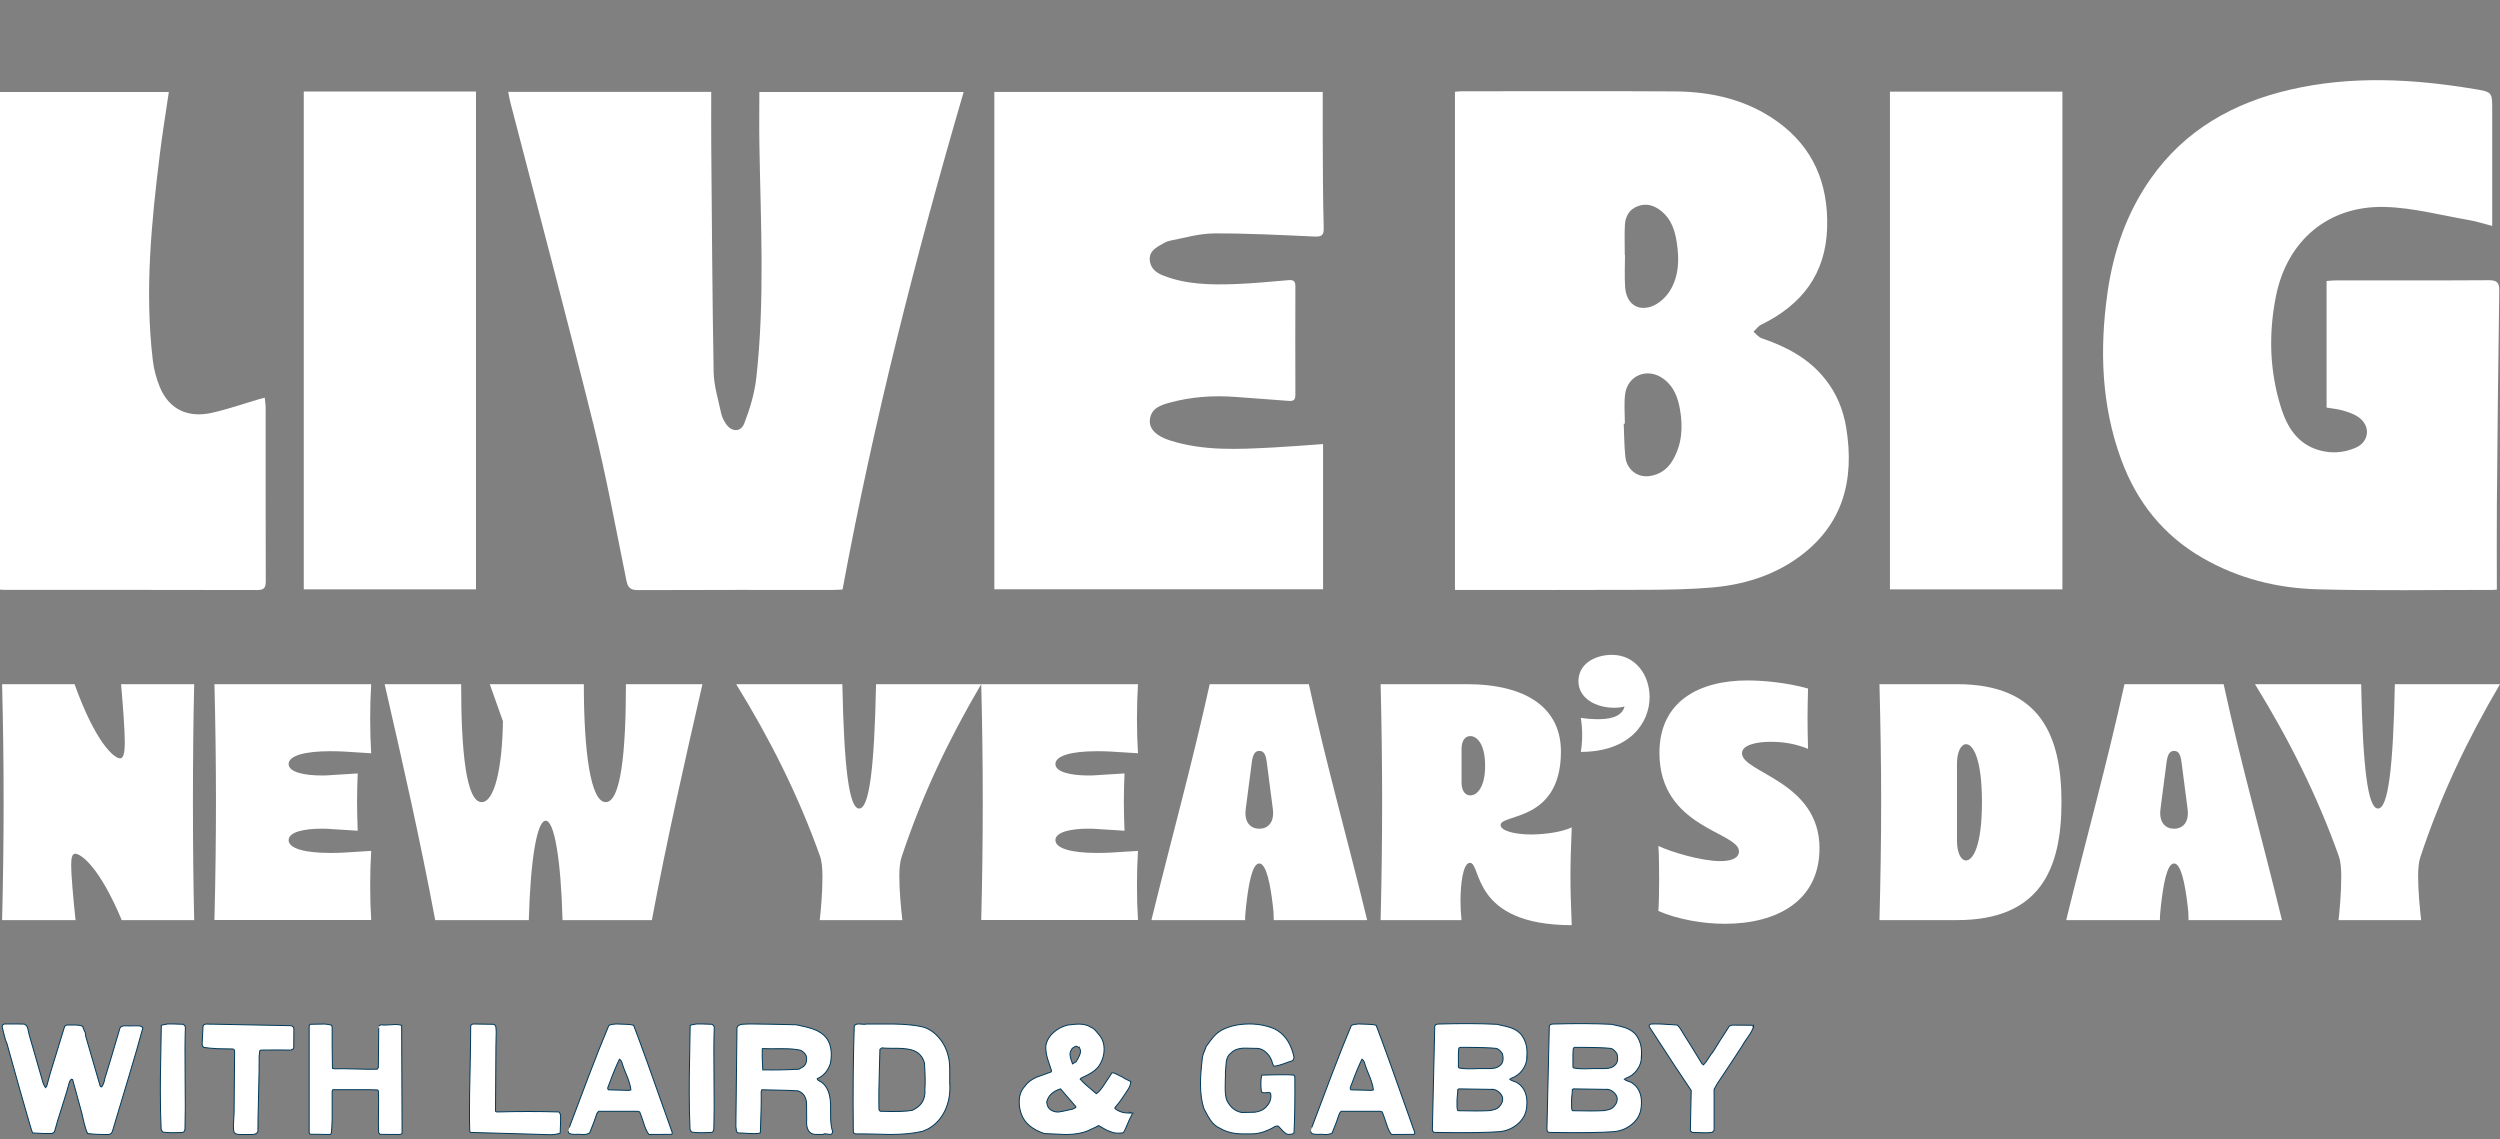 <svg xmlns="http://www.w3.org/2000/svg" fill="none" viewBox="0 0 621 283" height="283" width="621">
<rect x="0" y="0" width="621" height="283" fill="#808080" stroke="none"/>
<g clip-path="url(#clip0_9_6)">
<path fill="white" d="M361.411 146.534V22.791C361.885 22.759 362.557 22.672 363.229 22.672C380.818 22.672 398.416 22.593 416.005 22.704C425.191 22.767 433.974 24.775 441.54 30.23C450.433 36.64 454.157 45.62 453.864 56.45C453.556 68.038 447.595 75.714 437.476 80.654C436.733 81.018 436.196 81.809 435.563 82.409C436.235 82.963 436.828 83.761 437.603 84.022C443.682 86.093 449.2 88.955 453.327 94.109C456.204 97.705 457.872 101.776 458.6 106.243C460.726 119.246 457.817 130.503 446.639 138.518C440.307 143.055 432.978 145.269 425.271 145.933C419.824 146.399 414.337 146.486 408.867 146.51C393.823 146.581 378.779 146.534 363.727 146.534H361.411ZM403.61 105.231C403.515 105.231 403.428 105.231 403.333 105.231C403.46 107.989 403.436 110.772 403.744 113.507C404.092 116.645 406.724 118.669 409.721 118.258C412.227 117.918 414.163 116.59 415.452 114.416C417.808 110.44 418.085 106.148 417.31 101.713C416.796 98.772 415.816 96.069 413.318 94.172C409.333 91.152 404.203 93.168 403.657 98.085C403.396 100.432 403.61 102.843 403.61 105.223V105.231ZM403.594 63.335C403.594 63.335 403.633 63.335 403.649 63.335C403.649 66.023 403.491 68.718 403.689 71.39C403.973 75.232 406.558 77.327 410.116 76.165C411.958 75.564 413.808 73.872 414.843 72.18C417.081 68.513 417.16 64.315 416.495 60.126C416.029 57.185 415.136 54.434 412.717 52.466C411.025 51.083 409.112 50.403 406.93 51.177C404.677 51.968 403.72 53.762 403.618 55.983C403.499 58.434 403.594 60.892 403.594 63.351V63.335Z"></path>
<path fill="white" d="M620.233 146.462C620.036 146.478 619.577 146.534 619.126 146.534C604.628 146.518 590.114 146.779 575.623 146.383C565.607 146.107 555.986 143.696 547.148 138.613C537.353 132.977 530.784 124.677 526.942 114.25C521.985 100.796 521.511 86.899 523.487 72.821C524.934 62.529 528.23 52.948 534.23 44.387C542.729 32.277 554.737 25.55 568.848 22.277C584.05 18.752 599.323 19.574 614.573 22.103C619.071 22.846 619.063 22.87 619.063 27.328C619.063 35.882 619.063 44.427 619.063 52.98V56.118C616.968 55.58 615.174 54.988 613.332 54.671C606.367 53.478 599.41 51.589 592.406 51.407C578.311 51.043 568.081 59.786 565.33 73.643C563.488 82.923 563.757 92.204 566.611 101.27C568.137 106.108 570.698 110.274 576.026 111.823C579.101 112.717 582.192 112.48 585.086 111.246C588.619 109.744 588.952 105.689 585.742 103.539C584.619 102.788 583.26 102.346 581.947 101.966C580.698 101.602 579.378 101.492 577.924 101.247V69.801C578.706 69.746 579.449 69.651 580.192 69.651C592.841 69.643 605.498 69.691 618.146 69.604C620.273 69.588 620.858 70.181 620.818 72.339C620.541 89.974 620.375 107.61 620.225 125.246C620.162 132.234 620.217 139.23 620.217 146.486L620.233 146.462Z"></path>
<path fill="white" d="M239.375 22.838C227.454 63.62 217.027 104.662 209.287 146.439C208.457 146.478 207.769 146.534 207.09 146.534C190.891 146.534 174.685 146.51 158.487 146.581C156.669 146.581 155.981 146.051 155.61 144.249C152.969 131.285 150.598 118.25 147.404 105.42C140.748 78.631 133.633 51.944 126.715 25.218C126.526 24.483 126.423 23.732 126.249 22.815H176.67C176.67 27.091 176.638 31.368 176.67 35.636C176.836 54.576 176.93 73.516 177.27 92.448C177.334 95.856 178.425 99.247 179.128 102.63C179.31 103.507 179.737 104.377 180.227 105.144C181.61 107.325 183.982 107.491 184.891 105.144C186.283 101.531 187.437 97.705 187.864 93.871C190.03 74.52 188.939 55.098 188.63 35.7C188.559 31.471 188.623 27.249 188.623 22.846H239.375V22.838Z"></path>
<path fill="white" d="M328.651 110.298V146.375H246.996V22.838H328.564C328.564 26.672 328.54 30.411 328.564 34.158C328.611 41.628 328.603 49.098 328.809 56.56C328.864 58.56 328.224 58.829 326.461 58.75C318.145 58.386 309.828 57.936 301.512 57.983C297.875 58.007 294.231 59.09 290.61 59.794C289.733 59.968 288.895 60.481 288.104 60.948C286.673 61.794 285.369 62.774 285.606 64.726C285.851 66.734 287.211 67.762 288.958 68.449C294.697 70.702 300.705 70.773 306.721 70.568C311.188 70.41 315.639 69.959 320.097 69.588C321.283 69.485 321.773 69.825 321.773 71.082C321.742 80.093 321.742 89.105 321.773 98.116C321.773 99.421 321.212 99.666 320.074 99.579C315.694 99.223 311.306 98.938 306.927 98.599C301.425 98.18 295.97 98.543 290.658 99.99C288.412 100.598 285.891 101.349 285.622 104.337C285.424 106.527 287.171 108.298 290.539 109.381C299.029 112.1 307.749 111.602 316.461 111.143C320.453 110.93 324.429 110.598 328.651 110.306V110.298Z"></path>
<path fill="white" d="M0 146.454V22.846H41.938C41.187 27.992 40.357 32.988 39.74 38.008C37.614 55.145 35.898 72.315 37.97 89.587C38.238 91.848 38.863 94.132 39.74 96.235C41.97 101.587 46.587 103.895 52.602 102.551C56.563 101.666 60.413 100.314 64.318 99.168C64.682 99.065 65.053 98.978 65.765 98.788C65.852 99.697 65.986 100.48 65.986 101.262C65.994 115.586 65.963 129.91 66.018 144.233C66.018 145.854 65.757 146.573 63.907 146.565C42.997 146.51 22.096 146.526 1.186 146.526C0.743 146.526 0.292 146.47 0.008 146.454H0Z"></path>
<path fill="white" d="M469.462 22.767H512.301V146.399H469.462V22.767Z"></path>
<path fill="white" d="M75.457 22.736H118.233V146.391H75.457V22.736Z"></path>
<path fill="white" d="M48.239 228.554H30.238C24.712 215.322 20.103 212.065 18.68 212.065C18.008 212.065 17.676 212.816 17.676 214.997C17.676 217.179 18.182 223.116 18.767 228.562H0.522C1.028 208.302 1.028 190.216 0.522 169.956H18.522C23.716 184.437 28.317 188.374 29.827 188.374C30.578 188.374 30.997 187.37 30.997 184.271C30.997 181.757 30.578 175.568 30.072 169.956H48.239C47.82 186.445 47.82 212.065 48.239 228.562V228.554Z"></path>
<path fill="white" d="M53.267 169.948H92.201C91.869 175.22 91.869 181.837 92.201 187.109L85.505 186.69C84.248 186.603 82.991 186.603 81.908 186.603C75.797 186.603 71.694 187.694 71.694 189.781C71.694 191.868 75.797 192.627 79.813 192.627C80.564 192.627 81.402 192.627 82.161 192.54L88.857 192.121C88.77 194.382 88.691 196.808 88.691 199.235C88.691 201.662 88.778 204.01 88.857 206.35L82.161 205.931C81.41 205.844 80.572 205.844 79.813 205.844C75.797 205.844 71.694 206.595 71.694 208.689C71.694 210.784 75.797 211.867 81.908 211.867C82.999 211.867 84.256 211.867 85.505 211.78L92.201 211.361C91.869 216.634 91.869 223.25 92.201 228.523H53.267C53.773 208.263 53.773 190.176 53.267 169.916V169.948Z"></path>
<path fill="white" d="M131.38 228.554H108.106C104.335 208.46 100.153 190.042 95.544 169.948H114.549C114.549 186.69 115.806 199.251 119.656 199.251C122.755 199.251 124.763 191.046 124.929 179.157L121.664 169.948H145.024C145.024 186.69 146.7 199.251 150.463 199.251C154.226 199.251 155.483 186.69 155.483 169.948H174.488C169.887 190.042 165.697 208.46 161.926 228.554H139.736C139.317 213.069 137.641 203.86 135.546 203.86C133.451 203.86 131.775 213.069 131.356 228.554H131.38Z"></path>
<path fill="white" d="M223.975 212.816C223.556 213.986 223.39 215.748 223.39 217.669C223.39 221.266 223.809 225.622 224.141 228.554H203.627C203.88 226.381 204.299 221.772 204.299 217.835C204.299 215.741 204.133 213.899 203.714 212.729C198.275 197.488 191.326 183.679 182.867 169.948H209.24C209.659 190.793 210.916 200.84 213.422 200.84C215.928 200.84 217.193 190.793 217.612 169.948H243.731C235.612 183.758 229.074 197.488 223.975 212.816Z"></path>
<path fill="white" d="M243.739 169.948H282.673C282.341 175.22 282.341 181.837 282.673 187.109L275.977 186.69C274.72 186.603 273.463 186.603 272.38 186.603C266.269 186.603 262.166 187.694 262.166 189.781C262.166 191.868 266.269 192.627 270.285 192.627C271.036 192.627 271.874 192.627 272.633 192.54L279.329 192.121C279.242 194.382 279.163 196.808 279.163 199.235C279.163 201.662 279.25 204.01 279.329 206.35L272.633 205.931C271.882 205.844 271.044 205.844 270.285 205.844C266.269 205.844 262.166 206.595 262.166 208.689C262.166 210.784 266.269 211.867 272.38 211.867C273.471 211.867 274.728 211.867 275.977 211.78L282.673 211.361C282.341 216.634 282.341 223.25 282.673 228.523H243.739C244.245 208.263 244.245 190.176 243.739 169.916V169.948Z"></path>
<path fill="white" d="M300.5 169.948H325.117C329.473 190.042 334.746 208.46 339.6 228.554H316.405C316.405 227.131 316.318 225.875 316.152 224.784C315.567 219.764 314.563 214.484 312.8 214.484C311.037 214.484 310.12 219.756 309.535 225.037C309.448 226.041 309.283 227.211 309.283 228.554H286.009C290.95 208.46 296.057 190.042 300.492 169.948H300.5ZM316.16 200.84L314.65 189.204C314.397 187.449 313.978 186.524 312.808 186.524C311.717 186.524 311.219 187.449 310.966 189.204L309.456 200.84C308.95 204.437 310.792 205.86 312.808 205.86C314.824 205.86 316.658 204.437 316.16 200.84Z"></path>
<path fill="white" d="M390.424 229.811C365.308 229.811 368.067 214.326 365.134 214.326C363.379 214.326 362.786 219.764 362.786 223.701C362.786 225.377 362.873 227.052 363.039 228.554H342.944C343.45 208.294 343.45 190.208 342.944 169.948H364.296C379.198 169.948 387.736 175.892 387.736 186.69C387.736 204.271 372.747 202.097 372.747 204.943C372.747 206.365 376.265 207.282 380.281 207.282C383.965 207.282 388.155 206.61 390.416 205.528C389.997 215.994 389.997 219.337 390.416 229.811H390.424ZM365.221 197.575C366.897 197.575 368.905 195.567 368.905 190.208C368.905 184.848 366.897 182.841 365.221 182.841C364.051 182.841 363.047 183.845 363.047 186.018V194.39C363.047 196.563 364.051 197.575 365.221 197.575Z"></path>
<path fill="white" d="M400.384 162.66C406.242 162.66 409.76 167.679 409.76 173.126C409.76 179.655 404.74 186.769 392.677 186.769C392.929 185.18 393.009 183.837 393.009 182.501C393.009 181.244 392.922 179.908 392.677 178.319C394.352 178.572 395.854 178.651 397.111 178.651C401.301 178.651 403.056 177.315 403.554 175.473C402.716 175.726 401.878 175.805 400.961 175.805C396.526 175.805 392.084 173.545 392.084 169.197C392.084 164.849 396.273 162.667 400.376 162.667L400.384 162.66Z"></path>
<path fill="white" d="M451.959 210.721C451.959 223.78 441.413 229.471 428.433 229.471C423.073 229.471 416.709 228.38 411.942 226.286C412.195 222.934 412.195 213.393 411.942 210.128C414.875 211.551 422.488 213.899 427.35 213.899C429.943 213.899 431.958 213.227 431.958 211.472C431.958 206.618 412.203 205.693 412.203 187.022C412.203 174.129 422.164 169.023 434.053 169.023C437.903 169.023 443.769 169.529 449.121 171.031C448.955 176.722 448.955 180.24 449.121 186.018C446.022 184.761 443.089 184.263 439.824 184.263C436.14 184.263 432.709 185.101 432.709 187.109C432.709 191.963 451.967 194.057 451.967 210.721H451.959Z"></path>
<path fill="white" d="M467.28 199.251C467.28 189.623 467.114 179.995 466.861 169.948H486.118C506.72 169.948 512.072 182.588 512.072 199.251C512.072 215.915 506.712 228.554 486.118 228.554H466.861C467.114 218.507 467.28 208.879 467.28 199.251ZM488.379 213.733C490.055 213.733 492.316 210.215 492.316 199.251C492.316 188.287 490.055 184.856 488.379 184.856C487.122 184.856 486.118 186.777 486.118 189.631V208.887C486.118 211.899 487.122 213.741 488.379 213.741V213.733Z"></path>
<path fill="white" d="M527.732 169.948H552.35C556.706 190.042 561.978 208.46 566.832 228.554H543.638C543.638 227.131 543.551 225.875 543.385 224.784C542.8 219.764 541.796 214.484 540.033 214.484C538.27 214.484 537.353 219.756 536.768 225.037C536.681 226.041 536.515 227.211 536.515 228.554H513.242C518.183 208.46 523.289 190.042 527.724 169.948H527.732ZM543.385 200.84L541.875 189.204C541.622 187.449 541.203 186.524 540.033 186.524C538.942 186.524 538.444 187.449 538.191 189.204L536.681 200.84C536.183 204.437 538.017 205.86 540.033 205.86C542.049 205.86 543.883 204.437 543.385 200.84Z"></path>
<path fill="white" d="M601.245 212.816C600.826 213.986 600.66 215.748 600.66 217.669C600.66 221.266 601.079 225.622 601.411 228.554H580.896C581.149 226.381 581.568 221.772 581.568 217.835C581.568 215.741 581.402 213.899 580.983 212.729C575.536 197.488 568.595 183.679 560.136 169.948H586.509C586.928 190.793 588.185 200.84 590.699 200.84C593.213 200.84 594.47 190.793 594.881 169.948H621C612.881 183.758 606.343 197.488 601.245 212.816Z"></path>
<path stroke-miterlimit="10" stroke-width="0.25" stroke="#003A5B" fill="white" d="M35.479 255.34C34.657 258.423 33.495 262.47 31.985 267.474C30.112 273.655 28.902 277.687 28.357 279.576C28.357 279.6 28.222 280.058 27.945 280.959C27.764 281.497 27.432 281.782 26.957 281.805C24.791 281.829 23.06 281.75 21.764 281.568C21.447 280.912 21.163 280.074 20.91 279.039C20.704 278.161 20.499 277.284 20.293 276.406L18.048 268.185L17.7 268.082L17.281 268.652C16.918 270.067 16.293 272.153 15.408 274.904C14.522 277.663 13.898 279.734 13.534 281.125L12.989 281.56C11.597 281.608 9.977 281.56 8.127 281.426C7.969 281.181 7.644 280.201 7.17 278.493C5.913 274.224 4.103 267.798 1.723 259.205C1.47 258.707 1.241 258.02 1.036 257.134C0.759 255.909 0.593 255.19 0.522 254.96C0.656 254.533 0.909 254.328 1.281 254.352H3.961C4.83 254.352 5.502 254.36 5.984 254.383C6.443 254.526 6.751 254.897 6.909 255.506C7.02 256.02 7.139 256.533 7.249 257.039C8 259.624 9.115 263.49 10.593 268.636C10.728 269.181 10.965 269.687 11.305 270.161L11.605 269.79C12.087 267.877 12.815 265.395 13.795 262.336C14.981 258.533 15.732 256.075 16.056 254.952L16.538 254.613H18.593C19.463 254.613 20.111 254.723 20.546 254.952C20.57 255.182 20.72 255.561 20.989 256.099C21.218 256.549 21.305 256.952 21.265 257.316L24.894 269.821C24.965 269.932 25.092 269.988 25.273 269.988C25.661 269.403 25.914 268.715 26.032 267.932C26.902 265.15 28.159 260.952 29.803 255.356C30.033 254.968 30.475 254.794 31.139 254.81L32.712 254.842C32.578 254.818 33.1 254.81 34.286 254.81C34.831 254.81 35.234 254.976 35.479 255.316V255.34Z"></path>
<path stroke-miterlimit="10" stroke-width="0.25" stroke="#003A5B" fill="white" d="M46.057 255C45.946 257.949 45.922 262.178 45.986 267.695C46.057 273.363 46.041 277.576 45.954 280.319C45.93 280.952 45.701 281.276 45.266 281.299C42.974 281.41 41.353 281.379 40.412 281.197L40.033 280.588C39.898 277.726 39.827 274.501 39.827 270.897C39.827 268.762 39.859 266.035 39.93 262.731C40.025 258.091 40.065 255.427 40.065 254.731C40.175 254.621 40.689 254.494 41.606 254.36C42.515 254.336 43.82 254.36 45.511 254.431C45.583 254.455 45.764 254.644 46.057 255.008V255Z"></path>
<path stroke-miterlimit="10" stroke-width="0.25" stroke="#003A5B" fill="white" d="M72.998 256.858L72.967 260.265C72.943 260.446 72.84 260.565 72.658 260.636C72.406 260.723 72.271 260.794 72.247 260.842C70.532 260.794 68.034 260.794 64.753 260.842C64.547 260.929 64.453 261.134 64.476 261.442C64.476 261.822 64.445 262.059 64.374 262.146C64.397 264.296 64.35 267.442 64.239 271.592C64.121 276.122 64.065 279.276 64.065 281.07C63.86 281.56 63.37 281.805 62.595 281.805H59.377C58.785 281.758 58.373 281.592 58.144 281.299C58.026 280.825 57.97 280.288 57.97 279.679C57.97 279.315 58.002 278.786 58.057 278.09C58.112 277.394 58.144 276.865 58.144 276.501L58.279 261.174C58.279 260.81 58.12 260.612 57.796 260.565C55.875 260.541 54.642 260.518 54.097 260.502C52.681 260.431 51.496 260.32 50.539 260.162L50.199 259.522L50.436 254.802C50.642 254.51 50.958 254.368 51.393 254.368C52.168 254.415 52.579 254.423 52.626 254.399C56.871 254.486 63.346 254.613 72.042 254.771C72.587 254.771 72.911 255.016 72.998 255.514C73.022 255.561 73.022 256.012 72.998 256.865V256.858Z"></path>
<path stroke-miterlimit="10" stroke-width="0.25" stroke="#003A5B" fill="white" d="M99.877 281.402C99.9 281.608 99.703 281.742 99.292 281.805L94.43 281.774L94.05 281.331C93.979 280.185 93.971 278.462 94.019 276.153C94.066 273.853 94.05 272.122 93.987 270.976L93.782 270.738C92.319 270.675 90.469 270.652 88.232 270.675H82.683L82.509 271.047C82.485 271.79 82.485 272.983 82.509 274.636V278.05C82.485 279.292 82.414 280.454 82.303 281.537L82.026 281.805L77.03 281.742L76.793 281.339V254.905C76.817 254.7 76.904 254.541 77.062 254.431C77.331 254.431 77.923 254.415 78.833 254.399C79.584 254.375 80.184 254.368 80.635 254.368C81.267 254.415 81.829 254.502 82.303 254.636C82.414 254.794 82.485 254.984 82.509 255.205C82.532 255.364 82.532 255.561 82.509 255.814V256.383C82.485 258.336 82.509 261.324 82.58 265.355L83.094 265.49C84.279 265.442 86.074 265.458 88.485 265.537C90.896 265.616 92.635 265.632 93.703 265.585L93.979 265.15C94.05 258.225 94.082 254.81 94.082 254.897L94.564 254.557C94.88 254.605 95.236 254.621 95.624 254.621C95.916 254.621 96.359 254.597 96.944 254.557C97.529 254.51 97.964 254.486 98.264 254.486C98.833 254.486 99.339 254.557 99.774 254.692L99.877 281.394V281.402Z"></path>
<path stroke-miterlimit="10" stroke-width="0.25" stroke="#003A5B" fill="white" d="M139.254 276.912C139.277 277.948 139.246 279.466 139.151 281.465C138.487 281.734 137.562 281.869 136.376 281.869C136.787 281.869 135.838 281.837 133.53 281.766L116.858 281.292L116.684 281.023C116.636 279.379 116.613 277.64 116.613 275.79C116.613 273.497 116.668 270.027 116.771 265.395C116.873 260.755 116.921 257.205 116.921 254.731C117.174 254.486 117.364 254.36 117.506 254.36L122.439 254.431C122.85 254.455 123.103 254.692 123.19 255.142C123.214 255.545 123.237 255.941 123.261 256.32L123.19 259.83L123.087 275.837C123.04 275.995 123.087 276.098 123.221 276.153C123.356 276.209 123.522 276.225 123.704 276.201C126.305 276.13 128.826 276.098 131.269 276.098C133.712 276.098 136.218 276.13 138.732 276.201C138.866 276.225 138.969 276.327 139.04 276.501C139.151 276.746 139.222 276.881 139.246 276.904L139.254 276.912Z"></path>
<path stroke-miterlimit="10" stroke-width="0.25" stroke="#003A5B" fill="white" d="M166.986 281.331C166.986 281.576 166.93 281.726 166.812 281.774C166.448 281.797 164.574 281.805 161.199 281.805C160.717 281.197 160.298 280.303 159.934 279.11C159.428 277.584 159.088 276.612 158.906 276.209L158.424 276.043H149.214C148.756 275.908 148.416 276.169 148.186 276.817C147.87 277.877 147.293 279.402 146.471 281.402C146.084 281.718 145.42 281.853 144.487 281.805C144.281 281.758 143.744 281.75 142.882 281.774C142.218 281.797 141.704 281.703 141.34 281.505C141.23 281.371 141.167 281.212 141.167 281.031C141.167 281.054 141.246 280.738 141.404 280.082C143.001 275.853 144.597 271.624 146.194 267.387C148.02 262.573 149.689 258.383 151.191 254.826C151.372 254.628 151.633 254.51 151.981 254.47C152.321 254.439 152.653 254.399 152.977 254.352C153.23 254.376 153.973 254.399 155.206 254.423C156.1 254.423 156.827 254.51 157.396 254.692C158.969 258.763 162.163 267.64 166.986 281.323V281.331ZM156.716 270.715C156.629 269.885 156.337 268.849 155.863 267.608C155.175 265.948 154.787 264.944 154.701 264.612C154.542 264.138 154.448 263.861 154.424 263.766C154.289 263.45 154.108 263.229 153.878 263.095C153.151 264.557 152.289 266.62 151.309 269.3C151.285 269.363 151.222 269.521 151.119 269.774C151.017 270.019 150.961 270.201 150.961 270.312C150.961 270.47 151.017 270.604 151.135 270.715L156.274 270.849L156.716 270.715Z"></path>
<path stroke-miterlimit="10" stroke-width="0.25" stroke="#003A5B" fill="white" d="M177.429 255C177.318 257.949 177.294 262.178 177.358 267.695C177.429 273.363 177.413 277.576 177.326 280.319C177.302 280.952 177.073 281.276 176.638 281.299C174.346 281.41 172.725 281.379 171.784 281.197L171.405 280.588C171.27 277.726 171.199 274.501 171.199 270.897C171.199 268.762 171.231 266.035 171.302 262.731C171.397 258.091 171.436 255.427 171.436 254.731C171.547 254.621 172.061 254.494 172.978 254.36C173.887 254.336 175.191 254.36 176.883 254.431C176.954 254.455 177.136 254.644 177.429 255.008V255Z"></path>
<path stroke-miterlimit="10" stroke-width="0.25" stroke="#003A5B" fill="white" d="M206.805 281.126C206.781 281.576 206.576 281.797 206.188 281.797C206.07 281.797 205.872 281.766 205.572 281.71C205.271 281.655 205.058 281.624 204.923 281.624C204.742 281.624 204.591 281.679 204.481 281.79H202.425C201.674 281.703 201.137 281.386 200.821 280.841C200.433 280.185 200.283 279.284 200.378 278.13C200.354 276.77 200.346 275.418 200.346 274.059C200.236 272.454 199.524 271.426 198.228 270.976C197.065 270.881 195.556 270.825 193.706 270.802C191.081 270.739 189.595 270.699 189.255 270.699L189.081 271.173C189.128 273.426 189.057 276.817 188.875 281.355L188.536 281.521C187.919 281.608 187.065 281.624 185.966 281.552C184.646 281.457 183.777 281.418 183.365 281.418C183.089 281.331 182.939 281.11 182.907 280.762C182.875 280.414 182.836 280.082 182.788 279.766C182.836 274.43 182.923 266.249 183.065 255.229C183.271 254.755 183.737 254.486 184.472 254.415C185.089 254.391 185.705 254.368 186.322 254.344C188.812 254.368 192.623 254.431 197.761 254.549C199.722 254.953 201.058 255.285 201.769 255.53C203.319 256.067 204.489 256.834 205.263 257.822C206.086 258.905 206.497 260.296 206.497 262.004C206.497 262.699 206.418 263.434 206.259 264.201C205.69 265.98 204.591 267.237 202.971 267.98C203.018 268.162 203.153 268.312 203.382 268.438C203.611 268.565 203.825 268.675 204.03 268.794C205.556 269.853 206.323 271.853 206.323 274.802V277.165C206.323 278.833 206.497 280.145 206.837 281.11L206.805 281.126ZM200.228 262.185C199.951 261.672 199.516 261.237 198.923 260.905C197.737 260.612 196.172 260.478 194.235 260.502C191.658 260.525 190.069 260.51 189.476 260.47L189.342 260.533C189.294 261.751 189.342 263.49 189.476 265.758C192.488 265.806 195.477 265.751 198.449 265.592L199.682 264.849C200.141 264.399 200.37 263.806 200.37 263.063C200.37 262.794 200.322 262.502 200.236 262.185H200.228Z"></path>
<path stroke-miterlimit="10" stroke-width="0.25" stroke="#003A5B" fill="white" d="M235.936 269.11C236.071 271.561 235.699 273.766 234.806 275.726C233.849 277.797 232.418 279.363 230.529 280.422L229.225 280.999C227.011 281.536 224.331 281.805 221.177 281.805C220.331 281.805 218.892 281.774 216.861 281.702C215.034 281.655 213.596 281.647 212.544 281.671C212.434 281.6 212.307 281.544 212.165 281.489C212.03 281.434 211.959 281.339 211.959 281.204C211.849 271.497 211.928 262.699 212.196 254.81C212.497 254.431 212.971 254.281 213.635 254.367C214.457 254.454 214.979 254.454 215.208 254.367H222.086C224.711 254.415 226.924 254.613 228.727 254.976C230.418 255.316 231.912 256.233 233.209 257.743C234.371 259.095 235.162 260.66 235.573 262.438C235.802 263.316 235.913 264.43 235.913 265.782V269.126L235.936 269.11ZM229.746 270.572C229.857 269.086 229.825 266.944 229.644 264.13C229.256 262.604 228.387 261.561 227.043 261C226.134 260.62 224.727 260.415 222.829 260.391H220.979C220.205 260.391 219.564 260.359 219.058 260.288L218.576 260.66L218.473 264.201C218.315 269.078 218.268 272.896 218.339 275.663L218.647 276.035C222.553 276.169 225.209 276.09 226.624 275.798C228.908 274.762 229.944 273.023 229.739 270.572H229.746Z"></path>
<path stroke-miterlimit="10" stroke-width="0.25" stroke="#003A5B" fill="white" d="M281.1 276.446C281.187 276.493 281.234 276.557 281.234 276.651C281.234 276.723 281.195 276.817 281.116 276.96C281.037 277.094 280.997 277.181 280.997 277.228C280.744 277.632 280.428 278.311 280.056 279.252C279.677 280.201 279.345 280.904 279.045 281.378C277.677 281.584 276.625 281.489 275.898 281.11L275.621 281.141C275.669 281.141 275.693 281.133 275.693 281.11C275.693 281.062 275.669 281.031 275.621 281.007C275.258 280.944 274.341 280.469 272.886 279.592C272.523 279.821 271.906 280.122 271.036 280.501C269.439 281.378 267.289 281.813 264.601 281.813C264.443 281.813 262.704 281.734 259.4 281.576C256.411 280.564 254.514 278.968 253.716 276.786C253.352 275.798 253.17 274.794 253.17 273.782C253.17 272.138 253.629 270.833 254.538 269.869C255.178 268.92 256.158 268.162 257.487 267.577C258.672 267.15 259.858 266.723 261.044 266.296L261.218 266.027C260.902 265.039 260.57 264.035 260.222 263.023C259.882 261.853 259.732 260.786 259.779 259.814C259.985 258.533 260.633 257.403 261.732 256.439C262.712 255.561 263.874 254.953 265.226 254.621C266.546 254.462 267.455 254.383 267.93 254.383C269.139 254.383 270.135 254.628 270.91 255.126C271.392 255.308 271.843 255.656 272.278 256.17C272.965 257.024 273.329 257.466 273.376 257.49C273.969 258.391 274.27 259.435 274.27 260.628C274.27 261.956 273.93 263.205 273.242 264.375C272.807 265.142 272.104 265.838 271.123 266.47C270.641 266.786 269.779 267.237 268.522 267.822L268.317 268.059C268.815 268.644 269.479 269.276 270.301 269.948C271.44 270.897 272.119 271.466 272.325 271.671C272.736 271.45 273.25 270.905 273.866 270.051C274.388 269.221 275.179 268.027 276.23 266.478C276.57 266.478 276.973 266.604 277.432 266.849C277.977 267.166 278.341 267.347 278.531 267.387C279.013 267.727 279.796 268.154 280.894 268.667C280.871 269.3 280.618 269.98 280.143 270.723C279.732 271.355 279.321 271.972 278.91 272.572C278.428 273.316 277.78 274.169 276.958 275.134V275.371C277.914 276.114 279.06 276.485 280.381 276.485C280.634 276.485 280.879 276.477 281.132 276.454L281.1 276.446ZM267.234 274.889C266.388 273.924 265.123 272.454 263.431 270.47C261.518 271.078 260.372 272.169 260.008 273.742C260.079 274.462 260.309 275.039 260.696 275.458C261.289 275.979 262.008 276.232 262.854 276.232C263.131 276.232 264.301 275.995 266.38 275.521C266.428 275.474 266.617 275.387 266.965 275.252C267.194 275.165 267.281 275.039 267.242 274.881L267.234 274.889ZM268.159 260.296C268.088 260.296 267.969 260.225 267.787 260.091C267.605 259.956 267.447 259.885 267.313 259.885C267.242 259.885 267.186 259.893 267.147 259.917C266.941 260.027 266.744 260.146 266.538 260.273C266.333 260.399 266.214 260.549 266.167 260.731C265.922 261.071 265.795 261.482 265.795 261.956C265.795 262.391 266.001 263.158 266.404 264.264L267.313 263.719C268.032 262.565 268.396 261.727 268.396 261.205C268.396 260.889 268.317 260.581 268.159 260.288V260.296Z"></path>
<path stroke-miterlimit="10" stroke-width="0.25" stroke="#003A5B" fill="white" d="M321.639 267.545C321.686 273.165 321.615 277.758 321.433 281.331C321.346 281.576 321.117 281.711 320.745 281.734C320.469 281.758 320.184 281.782 319.892 281.797C319.481 281.639 319.101 281.378 318.745 281.023C318.39 280.667 318.058 280.303 317.733 279.94C317.623 279.671 317.291 279.624 316.745 279.805C314.714 281.023 312.808 281.639 311.03 281.655C309.18 281.703 307.796 281.663 306.887 281.552C305.401 281.347 304.152 280.936 303.124 280.303C302.191 279.924 301.353 279.213 300.626 278.177C300.326 277.774 299.804 276.841 299.053 275.379C298.484 273.695 298.199 271.632 298.199 269.205C298.199 267.537 298.357 265.347 298.681 262.62C298.729 262.257 298.879 261.79 299.124 261.221C299.377 260.644 299.535 260.225 299.606 259.956C300.476 258.739 301.093 257.933 301.456 257.522C302.207 256.692 303.021 256.075 303.891 255.664C305.741 254.787 307.907 254.352 310.397 254.352C311.741 254.352 313.022 254.502 314.231 254.794C315.623 255.134 316.674 255.538 317.378 256.012C319.457 257.364 320.817 259.601 321.449 262.707C321.402 262.889 321.338 263.063 321.259 263.229C321.18 263.403 321.046 263.506 320.864 263.553C320.587 263.624 319.868 263.869 318.706 264.296C317.812 264.612 317.077 264.802 316.484 264.873C316.303 264.691 316.168 264.423 316.073 264.059C315.939 263.585 315.836 263.292 315.765 263.174C315.488 262.494 315.03 261.877 314.397 261.324C313.757 260.771 313.085 260.47 312.374 260.423C311.986 260.423 311.457 260.415 310.8 260.391C310.026 260.367 309.512 260.359 309.259 260.359C307.733 260.359 306.579 260.755 305.804 261.545C305.164 261.996 304.769 262.723 304.603 263.743C304.531 264.596 304.468 265.458 304.397 266.312C304.421 266.81 304.405 267.474 304.365 268.304C304.342 269.316 304.334 269.972 304.334 270.264C304.334 271.458 304.46 272.462 304.713 273.268C305.583 275.047 306.832 276.074 308.476 276.343C310.46 276.319 311.536 276.296 311.694 276.272C312.88 276.114 313.797 275.711 314.429 275.055C315.275 274.201 315.694 273.26 315.694 272.225C315.694 272.003 315.67 271.782 315.623 271.584L315.283 271.387C315.235 271.363 314.903 271.387 314.287 271.45C313.852 271.474 313.536 271.395 313.33 271.213C313.125 269.418 313.156 268.035 313.433 267.063C317.812 266.928 320.485 266.928 321.441 267.063L321.647 267.537L321.639 267.545Z"></path>
<path stroke-miterlimit="10" stroke-width="0.25" stroke="#003A5B" fill="white" d="M351.426 281.331C351.426 281.576 351.371 281.726 351.252 281.774C350.889 281.797 349.015 281.805 345.639 281.805C345.157 281.197 344.738 280.303 344.375 279.11C343.869 277.584 343.529 276.612 343.347 276.209L342.865 276.043H333.655C333.196 275.908 332.856 276.169 332.627 276.817C332.311 277.877 331.734 279.402 330.912 281.402C330.524 281.718 329.86 281.853 328.927 281.805C328.722 281.758 328.184 281.75 327.323 281.774C326.659 281.797 326.145 281.703 325.781 281.505C325.67 281.371 325.607 281.212 325.607 281.031C325.607 281.054 325.686 280.738 325.844 280.082C327.441 275.853 329.038 271.624 330.635 267.387C332.461 262.573 334.129 258.383 335.631 254.826C335.813 254.628 336.074 254.51 336.422 254.47C336.762 254.439 337.094 254.399 337.418 254.352C337.671 254.376 338.414 254.399 339.647 254.423C340.54 254.423 341.268 254.51 341.837 254.692C343.41 258.763 346.604 267.64 351.426 281.323V281.331ZM341.149 270.715C341.062 269.885 340.77 268.849 340.295 267.608C339.608 265.948 339.22 264.944 339.133 264.612C338.975 264.138 338.88 263.861 338.857 263.766C338.722 263.45 338.54 263.229 338.311 263.095C337.584 264.557 336.722 266.62 335.742 269.3C335.718 269.363 335.655 269.521 335.552 269.774C335.449 270.027 335.394 270.201 335.394 270.312C335.394 270.47 335.449 270.604 335.568 270.715L340.707 270.849L341.149 270.715Z"></path>
<path stroke-miterlimit="10" stroke-width="0.25" stroke="#003A5B" fill="white" d="M379.293 262.454C379.293 263.672 378.921 264.778 378.186 265.774C377.451 266.778 376.518 267.466 375.387 267.845C375.364 267.845 375.237 267.924 375.016 268.082C375.198 268.264 375.522 268.422 375.972 268.573C376.423 268.723 376.739 268.849 376.897 268.96C378.494 269.995 379.293 271.632 379.293 273.885C379.293 274.541 379.222 275.197 379.087 275.877C378.747 277.292 377.949 278.485 376.692 279.45C375.435 280.414 374.02 280.967 372.447 281.102C369.569 281.347 364.265 281.418 356.525 281.299C356.019 281.299 355.782 280.999 355.806 280.39C355.916 274.628 356.114 266.122 356.391 254.873C356.501 254.557 356.802 254.391 357.284 254.368C362.897 254.209 367.751 254.233 371.838 254.439C373.617 254.818 374.763 255.103 375.261 255.284C376.565 255.759 377.506 256.431 378.099 257.308C378.897 258.502 379.301 259.838 379.301 261.324V262.47L379.293 262.454ZM370.976 270.612L362.407 270.478L362.13 270.612C362.13 270.952 362.083 271.513 361.996 272.296C361.925 272.968 361.901 273.521 361.925 273.948V274.991C361.925 275.394 362.004 275.703 362.162 275.9C365.664 275.987 368.304 275.979 370.083 275.869C370.763 275.734 371.229 275.624 371.482 275.529C371.98 275.323 372.368 275.023 372.644 274.62C373.055 274.122 373.261 273.584 373.261 272.999C373.261 272.462 373.024 271.948 372.542 271.466C372.059 270.984 371.538 270.699 370.968 270.604L370.976 270.612ZM373.198 261.743C372.723 261.023 372.233 260.589 371.727 260.431C370.296 260.249 367.277 260.162 362.684 260.162L362.375 260.367C362.265 261.063 362.225 262.636 362.272 265.087L362.478 265.292C363.387 265.498 365 265.537 367.324 265.426H370.296C371.482 265.403 372.36 265.047 372.921 264.343C373.214 264.004 373.364 263.521 373.364 262.897C373.364 262.517 373.308 262.13 373.19 261.751L373.198 261.743Z"></path>
<path stroke-miterlimit="10" stroke-width="0.25" stroke="#003A5B" fill="white" d="M407.744 262.454C407.744 263.672 407.373 264.778 406.637 265.774C405.902 266.778 404.969 267.466 403.839 267.845C403.815 267.845 403.689 267.924 403.467 268.082C403.649 268.264 403.973 268.422 404.424 268.573C404.874 268.723 405.191 268.849 405.349 268.96C406.946 269.995 407.744 271.632 407.744 273.885C407.744 274.541 407.673 275.197 407.539 275.877C407.199 277.292 406.4 278.485 405.143 279.45C403.886 280.414 402.471 280.967 400.898 281.102C398.021 281.347 392.716 281.418 384.977 281.299C384.471 281.299 384.234 280.999 384.257 280.39C384.368 274.628 384.566 266.122 384.842 254.873C384.953 254.557 385.253 254.391 385.736 254.368C391.348 254.209 396.202 254.233 400.289 254.439C402.068 254.818 403.214 255.103 403.712 255.284C405.017 255.759 405.958 256.431 406.55 257.308C407.349 258.502 407.752 259.838 407.752 261.324V262.47L407.744 262.454ZM399.428 270.612L390.858 270.478L390.582 270.612C390.582 270.952 390.534 271.513 390.447 272.296C390.376 272.968 390.352 273.521 390.376 273.948V274.991C390.376 275.394 390.455 275.703 390.613 275.9C394.115 275.987 396.756 275.979 398.534 275.869C399.214 275.734 399.681 275.624 399.934 275.529C400.432 275.323 400.819 275.023 401.096 274.62C401.507 274.122 401.712 273.584 401.712 272.999C401.712 272.462 401.475 271.948 400.993 271.466C400.511 270.984 399.989 270.699 399.42 270.604L399.428 270.612ZM401.649 261.743C401.175 261.023 400.685 260.589 400.179 260.431C398.748 260.249 395.728 260.162 391.135 260.162L390.827 260.367C390.716 261.063 390.676 262.636 390.724 265.087L390.929 265.292C391.839 265.498 393.451 265.537 395.775 265.426H398.748C399.934 265.403 400.811 265.047 401.372 264.343C401.665 264.004 401.815 263.521 401.815 262.897C401.815 262.517 401.76 262.13 401.641 261.751L401.649 261.743Z"></path>
<path stroke-miterlimit="10" stroke-width="0.25" stroke="#003A5B" fill="white" d="M435.579 255.032C435.374 255.711 434.947 256.518 434.283 257.466C433.468 258.612 432.955 259.387 432.757 259.798C431.421 261.893 429.381 264.984 426.638 269.078C426.433 269.395 426.148 269.893 425.784 270.565V280.793L425.302 281.268C424.614 281.378 423.792 281.41 422.836 281.37C421.602 281.323 420.78 281.299 420.369 281.299L419.887 280.896L420.092 270.873C417.721 267.387 414.25 262.106 409.681 255.047C409.657 254.976 409.649 254.921 409.649 254.873C409.649 254.628 409.808 254.454 410.132 254.367C411.389 254.296 413.531 254.375 416.567 254.605C416.907 254.85 417.239 255.245 417.563 255.79C418.084 256.644 418.361 257.095 418.385 257.142C419.365 258.676 420.828 261.031 422.764 264.217L423.144 264.517C423.484 264.201 423.895 263.656 424.377 262.881C424.859 262.106 425.247 261.561 425.539 261.245C426.385 259.83 427.729 257.703 429.579 254.873L430.267 254.636L435.097 254.668C435.255 254.707 435.413 254.834 435.579 255.039V255.032Z"></path>
</g>
<defs>
<clipPath id="clip0_9_6">
<rect transform="translate(0 0.971)" fill="white" height="282" width="621"></rect>
</clipPath>
</defs>
</svg>
